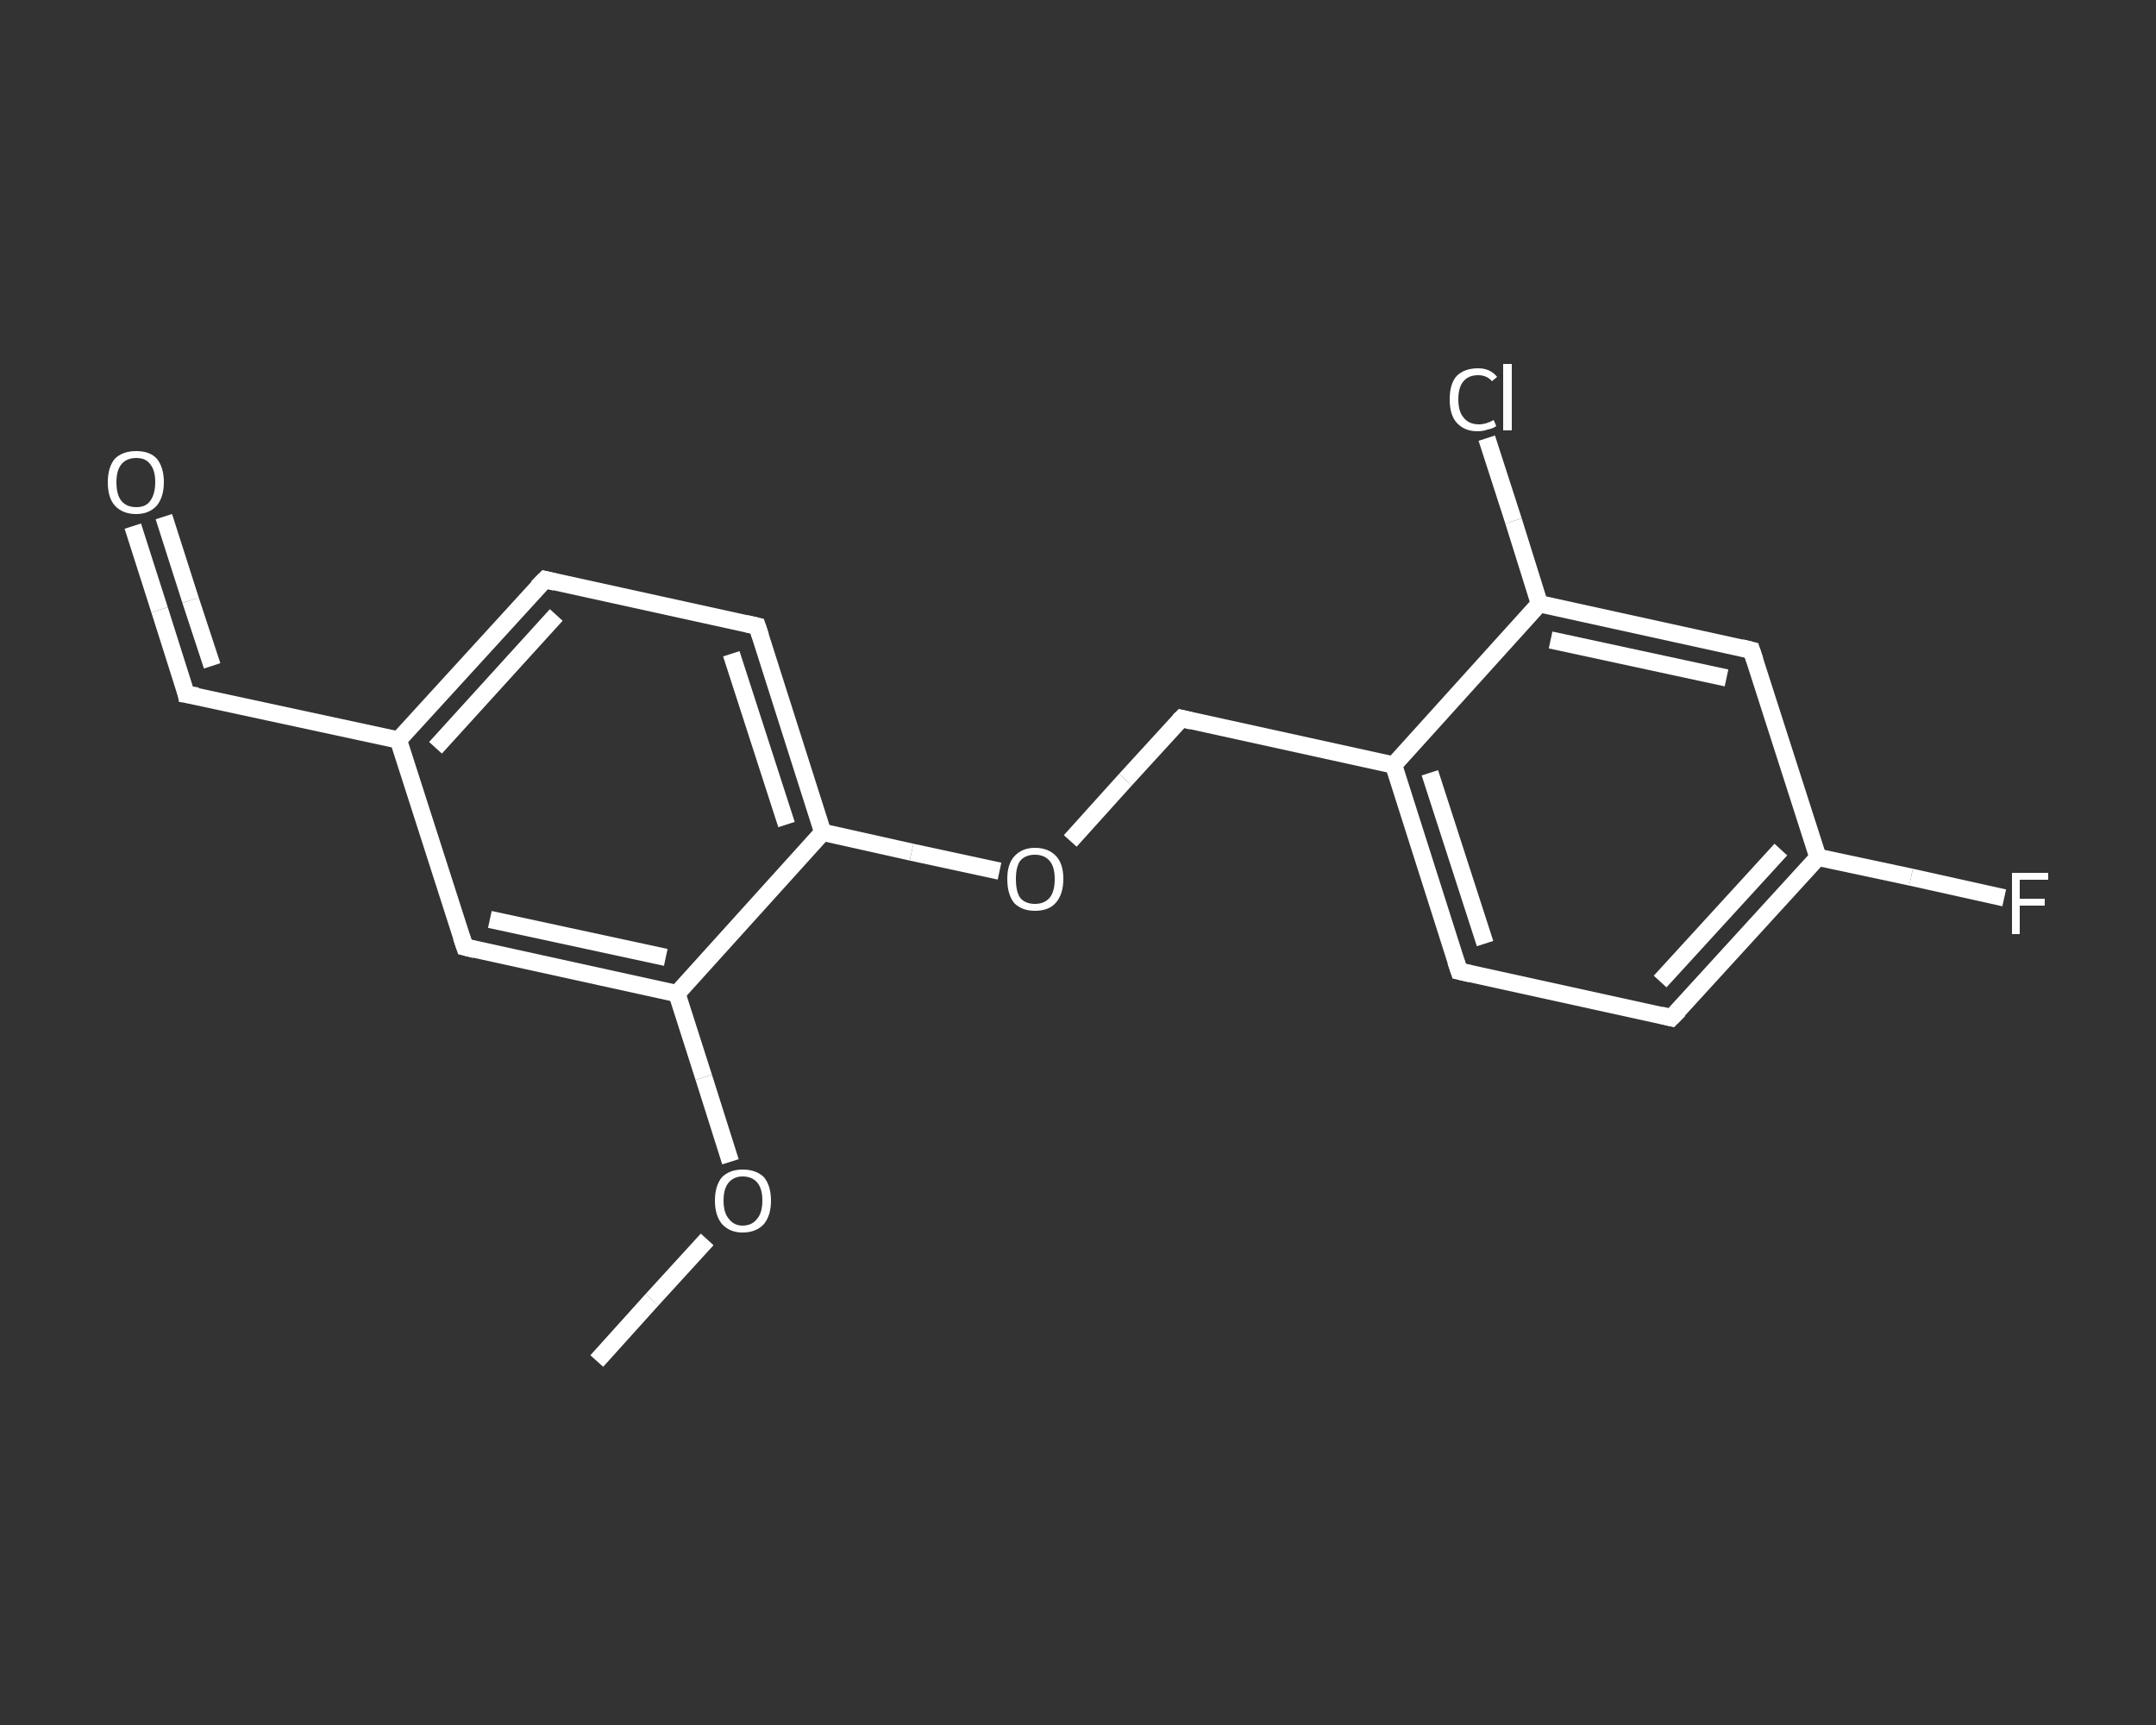<?xml version='1.0' encoding='iso-8859-1'?>
<svg version='1.1' baseProfile='full'
              xmlns='http://www.w3.org/2000/svg'
                      xmlns:rdkit='http://www.rdkit.org/xml'
                      xmlns:xlink='http://www.w3.org/1999/xlink'
                  xml:space='preserve'
width='250px' height='200px' viewBox='0 0 250 200'>
<rect x="0" y="0" width="250" height="200" fill="#333333" stroke="none"/>
<!-- END OF HEADER -->
<rect style='opacity:1.0;fill:transparent;stroke:none' width='250.0' height='200.0' x='0.0' y='0.0'> </rect>
<path class='bond-0 atom-0 atom-1' d='M 69.2,157.8 L 75.6,150.7' style='fill:none;fill-rule:evenodd;stroke:#FFFFFF;stroke-width:2.0px;stroke-linecap:butt;stroke-linejoin:miter;stroke-opacity:1' />
<path class='bond-0 atom-0 atom-1' d='M 75.6,150.7 L 82.0,143.7' style='fill:none;fill-rule:evenodd;stroke:#FFFFFF;stroke-width:2.0px;stroke-linecap:butt;stroke-linejoin:miter;stroke-opacity:1' />
<path class='bond-1 atom-1 atom-2' d='M 84.7,134.7 L 81.6,124.9' style='fill:none;fill-rule:evenodd;stroke:#FFFFFF;stroke-width:2.0px;stroke-linecap:butt;stroke-linejoin:miter;stroke-opacity:1' />
<path class='bond-1 atom-1 atom-2' d='M 81.6,124.9 L 78.5,115.2' style='fill:none;fill-rule:evenodd;stroke:#FFFFFF;stroke-width:2.0px;stroke-linecap:butt;stroke-linejoin:miter;stroke-opacity:1' />
<path class='bond-2 atom-2 atom-3' d='M 78.5,115.2 L 53.9,109.8' style='fill:none;fill-rule:evenodd;stroke:#FFFFFF;stroke-width:2.0px;stroke-linecap:butt;stroke-linejoin:miter;stroke-opacity:1' />
<path class='bond-2 atom-2 atom-3' d='M 77.2,111.0 L 56.8,106.6' style='fill:none;fill-rule:evenodd;stroke:#FFFFFF;stroke-width:2.0px;stroke-linecap:butt;stroke-linejoin:miter;stroke-opacity:1' />
<path class='bond-3 atom-3 atom-4' d='M 53.9,109.8 L 46.2,85.8' style='fill:none;fill-rule:evenodd;stroke:#FFFFFF;stroke-width:2.0px;stroke-linecap:butt;stroke-linejoin:miter;stroke-opacity:1' />
<path class='bond-4 atom-4 atom-5' d='M 46.2,85.8 L 21.6,80.5' style='fill:none;fill-rule:evenodd;stroke:#FFFFFF;stroke-width:2.0px;stroke-linecap:butt;stroke-linejoin:miter;stroke-opacity:1' />
<path class='bond-5 atom-5 atom-6' d='M 21.6,80.5 L 18.5,70.7' style='fill:none;fill-rule:evenodd;stroke:#FFFFFF;stroke-width:2.0px;stroke-linecap:butt;stroke-linejoin:miter;stroke-opacity:1' />
<path class='bond-5 atom-5 atom-6' d='M 18.5,70.7 L 15.4,61.0' style='fill:none;fill-rule:evenodd;stroke:#FFFFFF;stroke-width:2.0px;stroke-linecap:butt;stroke-linejoin:miter;stroke-opacity:1' />
<path class='bond-5 atom-5 atom-6' d='M 24.6,77.2 L 22.1,69.6' style='fill:none;fill-rule:evenodd;stroke:#FFFFFF;stroke-width:2.0px;stroke-linecap:butt;stroke-linejoin:miter;stroke-opacity:1' />
<path class='bond-5 atom-5 atom-6' d='M 22.1,69.6 L 19.0,59.9' style='fill:none;fill-rule:evenodd;stroke:#FFFFFF;stroke-width:2.0px;stroke-linecap:butt;stroke-linejoin:miter;stroke-opacity:1' />
<path class='bond-6 atom-4 atom-7' d='M 46.2,85.8 L 63.2,67.2' style='fill:none;fill-rule:evenodd;stroke:#FFFFFF;stroke-width:2.0px;stroke-linecap:butt;stroke-linejoin:miter;stroke-opacity:1' />
<path class='bond-6 atom-4 atom-7' d='M 50.5,86.7 L 64.5,71.3' style='fill:none;fill-rule:evenodd;stroke:#FFFFFF;stroke-width:2.0px;stroke-linecap:butt;stroke-linejoin:miter;stroke-opacity:1' />
<path class='bond-7 atom-7 atom-8' d='M 63.2,67.2 L 87.8,72.6' style='fill:none;fill-rule:evenodd;stroke:#FFFFFF;stroke-width:2.0px;stroke-linecap:butt;stroke-linejoin:miter;stroke-opacity:1' />
<path class='bond-8 atom-8 atom-9' d='M 87.8,72.6 L 95.4,96.5' style='fill:none;fill-rule:evenodd;stroke:#FFFFFF;stroke-width:2.0px;stroke-linecap:butt;stroke-linejoin:miter;stroke-opacity:1' />
<path class='bond-8 atom-8 atom-9' d='M 84.8,75.8 L 91.2,95.6' style='fill:none;fill-rule:evenodd;stroke:#FFFFFF;stroke-width:2.0px;stroke-linecap:butt;stroke-linejoin:miter;stroke-opacity:1' />
<path class='bond-9 atom-9 atom-10' d='M 95.4,96.5 L 105.7,98.8' style='fill:none;fill-rule:evenodd;stroke:#FFFFFF;stroke-width:2.0px;stroke-linecap:butt;stroke-linejoin:miter;stroke-opacity:1' />
<path class='bond-9 atom-9 atom-10' d='M 105.7,98.8 L 115.9,101.0' style='fill:none;fill-rule:evenodd;stroke:#FFFFFF;stroke-width:2.0px;stroke-linecap:butt;stroke-linejoin:miter;stroke-opacity:1' />
<path class='bond-10 atom-10 atom-11' d='M 124.1,97.5 L 130.5,90.4' style='fill:none;fill-rule:evenodd;stroke:#FFFFFF;stroke-width:2.0px;stroke-linecap:butt;stroke-linejoin:miter;stroke-opacity:1' />
<path class='bond-10 atom-10 atom-11' d='M 130.5,90.4 L 137.0,83.3' style='fill:none;fill-rule:evenodd;stroke:#FFFFFF;stroke-width:2.0px;stroke-linecap:butt;stroke-linejoin:miter;stroke-opacity:1' />
<path class='bond-11 atom-11 atom-12' d='M 137.0,83.3 L 161.6,88.7' style='fill:none;fill-rule:evenodd;stroke:#FFFFFF;stroke-width:2.0px;stroke-linecap:butt;stroke-linejoin:miter;stroke-opacity:1' />
<path class='bond-12 atom-12 atom-13' d='M 161.6,88.7 L 169.2,112.6' style='fill:none;fill-rule:evenodd;stroke:#FFFFFF;stroke-width:2.0px;stroke-linecap:butt;stroke-linejoin:miter;stroke-opacity:1' />
<path class='bond-12 atom-12 atom-13' d='M 165.8,89.6 L 172.2,109.4' style='fill:none;fill-rule:evenodd;stroke:#FFFFFF;stroke-width:2.0px;stroke-linecap:butt;stroke-linejoin:miter;stroke-opacity:1' />
<path class='bond-13 atom-13 atom-14' d='M 169.2,112.6 L 193.8,118.0' style='fill:none;fill-rule:evenodd;stroke:#FFFFFF;stroke-width:2.0px;stroke-linecap:butt;stroke-linejoin:miter;stroke-opacity:1' />
<path class='bond-14 atom-14 atom-15' d='M 193.8,118.0 L 210.8,99.4' style='fill:none;fill-rule:evenodd;stroke:#FFFFFF;stroke-width:2.0px;stroke-linecap:butt;stroke-linejoin:miter;stroke-opacity:1' />
<path class='bond-14 atom-14 atom-15' d='M 192.5,113.8 L 206.5,98.5' style='fill:none;fill-rule:evenodd;stroke:#FFFFFF;stroke-width:2.0px;stroke-linecap:butt;stroke-linejoin:miter;stroke-opacity:1' />
<path class='bond-15 atom-15 atom-16' d='M 210.8,99.4 L 221.6,101.7' style='fill:none;fill-rule:evenodd;stroke:#FFFFFF;stroke-width:2.0px;stroke-linecap:butt;stroke-linejoin:miter;stroke-opacity:1' />
<path class='bond-15 atom-15 atom-16' d='M 221.6,101.7 L 232.4,104.1' style='fill:none;fill-rule:evenodd;stroke:#FFFFFF;stroke-width:2.0px;stroke-linecap:butt;stroke-linejoin:miter;stroke-opacity:1' />
<path class='bond-16 atom-15 atom-17' d='M 210.8,99.4 L 203.1,75.4' style='fill:none;fill-rule:evenodd;stroke:#FFFFFF;stroke-width:2.0px;stroke-linecap:butt;stroke-linejoin:miter;stroke-opacity:1' />
<path class='bond-17 atom-17 atom-18' d='M 203.1,75.4 L 178.5,70.0' style='fill:none;fill-rule:evenodd;stroke:#FFFFFF;stroke-width:2.0px;stroke-linecap:butt;stroke-linejoin:miter;stroke-opacity:1' />
<path class='bond-17 atom-17 atom-18' d='M 200.2,78.6 L 179.8,74.2' style='fill:none;fill-rule:evenodd;stroke:#FFFFFF;stroke-width:2.0px;stroke-linecap:butt;stroke-linejoin:miter;stroke-opacity:1' />
<path class='bond-18 atom-18 atom-19' d='M 178.5,70.0 L 175.5,60.4' style='fill:none;fill-rule:evenodd;stroke:#FFFFFF;stroke-width:2.0px;stroke-linecap:butt;stroke-linejoin:miter;stroke-opacity:1' />
<path class='bond-18 atom-18 atom-19' d='M 175.5,60.4 L 172.4,50.8' style='fill:none;fill-rule:evenodd;stroke:#FFFFFF;stroke-width:2.0px;stroke-linecap:butt;stroke-linejoin:miter;stroke-opacity:1' />
<path class='bond-19 atom-9 atom-2' d='M 95.4,96.5 L 78.5,115.2' style='fill:none;fill-rule:evenodd;stroke:#FFFFFF;stroke-width:2.0px;stroke-linecap:butt;stroke-linejoin:miter;stroke-opacity:1' />
<path class='bond-20 atom-18 atom-12' d='M 178.5,70.0 L 161.6,88.7' style='fill:none;fill-rule:evenodd;stroke:#FFFFFF;stroke-width:2.0px;stroke-linecap:butt;stroke-linejoin:miter;stroke-opacity:1' />
<path d='M 55.1,110.1 L 53.9,109.8 L 53.5,108.6' style='fill:none;stroke:#FFFFFF;stroke-width:2.0px;stroke-linecap:butt;stroke-linejoin:miter;stroke-opacity:1;' />
<path d='M 22.9,80.7 L 21.6,80.5 L 21.5,80.0' style='fill:none;stroke:#FFFFFF;stroke-width:2.0px;stroke-linecap:butt;stroke-linejoin:miter;stroke-opacity:1;' />
<path d='M 62.3,68.1 L 63.2,67.2 L 64.4,67.5' style='fill:none;stroke:#FFFFFF;stroke-width:2.0px;stroke-linecap:butt;stroke-linejoin:miter;stroke-opacity:1;' />
<path d='M 86.5,72.3 L 87.8,72.6 L 88.2,73.8' style='fill:none;stroke:#FFFFFF;stroke-width:2.0px;stroke-linecap:butt;stroke-linejoin:miter;stroke-opacity:1;' />
<path d='M 136.7,83.6 L 137.0,83.3 L 138.2,83.6' style='fill:none;stroke:#FFFFFF;stroke-width:2.0px;stroke-linecap:butt;stroke-linejoin:miter;stroke-opacity:1;' />
<path d='M 168.8,111.4 L 169.2,112.6 L 170.5,112.9' style='fill:none;stroke:#FFFFFF;stroke-width:2.0px;stroke-linecap:butt;stroke-linejoin:miter;stroke-opacity:1;' />
<path d='M 192.6,117.7 L 193.8,118.0 L 194.7,117.1' style='fill:none;stroke:#FFFFFF;stroke-width:2.0px;stroke-linecap:butt;stroke-linejoin:miter;stroke-opacity:1;' />
<path d='M 203.5,76.6 L 203.1,75.4 L 201.9,75.1' style='fill:none;stroke:#FFFFFF;stroke-width:2.0px;stroke-linecap:butt;stroke-linejoin:miter;stroke-opacity:1;' />
<path class='atom-1' d='M 82.9 139.2
Q 82.9 137.5, 83.7 136.5
Q 84.6 135.6, 86.1 135.6
Q 87.7 135.6, 88.6 136.5
Q 89.4 137.5, 89.4 139.2
Q 89.4 140.9, 88.6 141.9
Q 87.7 142.9, 86.1 142.9
Q 84.6 142.9, 83.7 141.9
Q 82.9 140.9, 82.9 139.2
M 86.1 142.1
Q 87.2 142.1, 87.8 141.3
Q 88.4 140.6, 88.4 139.2
Q 88.4 137.8, 87.8 137.1
Q 87.2 136.4, 86.1 136.4
Q 85.1 136.4, 84.5 137.1
Q 83.9 137.8, 83.9 139.2
Q 83.9 140.6, 84.5 141.3
Q 85.1 142.1, 86.1 142.1
' fill='#FFFFFF'/>
<path class='atom-6' d='M 12.5 55.9
Q 12.5 54.2, 13.3 53.2
Q 14.2 52.3, 15.8 52.3
Q 17.4 52.3, 18.2 53.2
Q 19.0 54.2, 19.0 55.9
Q 19.0 57.6, 18.2 58.6
Q 17.3 59.6, 15.8 59.6
Q 14.2 59.6, 13.3 58.6
Q 12.5 57.7, 12.5 55.9
M 15.8 58.8
Q 16.9 58.8, 17.4 58.1
Q 18.0 57.3, 18.0 55.9
Q 18.0 54.5, 17.4 53.8
Q 16.9 53.1, 15.8 53.1
Q 14.7 53.1, 14.1 53.8
Q 13.5 54.5, 13.5 55.9
Q 13.5 57.4, 14.1 58.1
Q 14.7 58.8, 15.8 58.8
' fill='#FFFFFF'/>
<path class='atom-10' d='M 116.8 101.9
Q 116.8 100.2, 117.6 99.3
Q 118.5 98.3, 120.0 98.3
Q 121.6 98.3, 122.5 99.3
Q 123.3 100.2, 123.3 101.9
Q 123.3 103.7, 122.4 104.7
Q 121.6 105.6, 120.0 105.6
Q 118.5 105.6, 117.6 104.7
Q 116.8 103.7, 116.8 101.9
M 120.0 104.8
Q 121.1 104.8, 121.7 104.1
Q 122.3 103.4, 122.3 101.9
Q 122.3 100.5, 121.7 99.8
Q 121.1 99.1, 120.0 99.1
Q 118.9 99.1, 118.3 99.8
Q 117.8 100.5, 117.8 101.9
Q 117.8 103.4, 118.3 104.1
Q 118.9 104.8, 120.0 104.8
' fill='#FFFFFF'/>
<path class='atom-16' d='M 233.3 101.2
L 237.5 101.2
L 237.5 102.0
L 234.2 102.0
L 234.2 104.2
L 237.1 104.2
L 237.1 105.0
L 234.2 105.0
L 234.2 108.3
L 233.3 108.3
L 233.3 101.2
' fill='#FFFFFF'/>
<path class='atom-19' d='M 168.1 46.3
Q 168.1 44.5, 168.9 43.6
Q 169.8 42.7, 171.4 42.7
Q 172.8 42.7, 173.6 43.7
L 173.0 44.2
Q 172.4 43.5, 171.4 43.5
Q 170.3 43.5, 169.7 44.2
Q 169.1 44.9, 169.1 46.3
Q 169.1 47.7, 169.7 48.4
Q 170.3 49.2, 171.5 49.2
Q 172.3 49.2, 173.2 48.7
L 173.5 49.4
Q 173.1 49.7, 172.5 49.8
Q 172.0 50.0, 171.3 50.0
Q 169.8 50.0, 168.9 49.0
Q 168.1 48.1, 168.1 46.3
' fill='#FFFFFF'/>
<path class='atom-19' d='M 174.3 42.2
L 175.3 42.2
L 175.3 49.9
L 174.3 49.9
L 174.3 42.2
' fill='#FFFFFF'/>
</svg>
